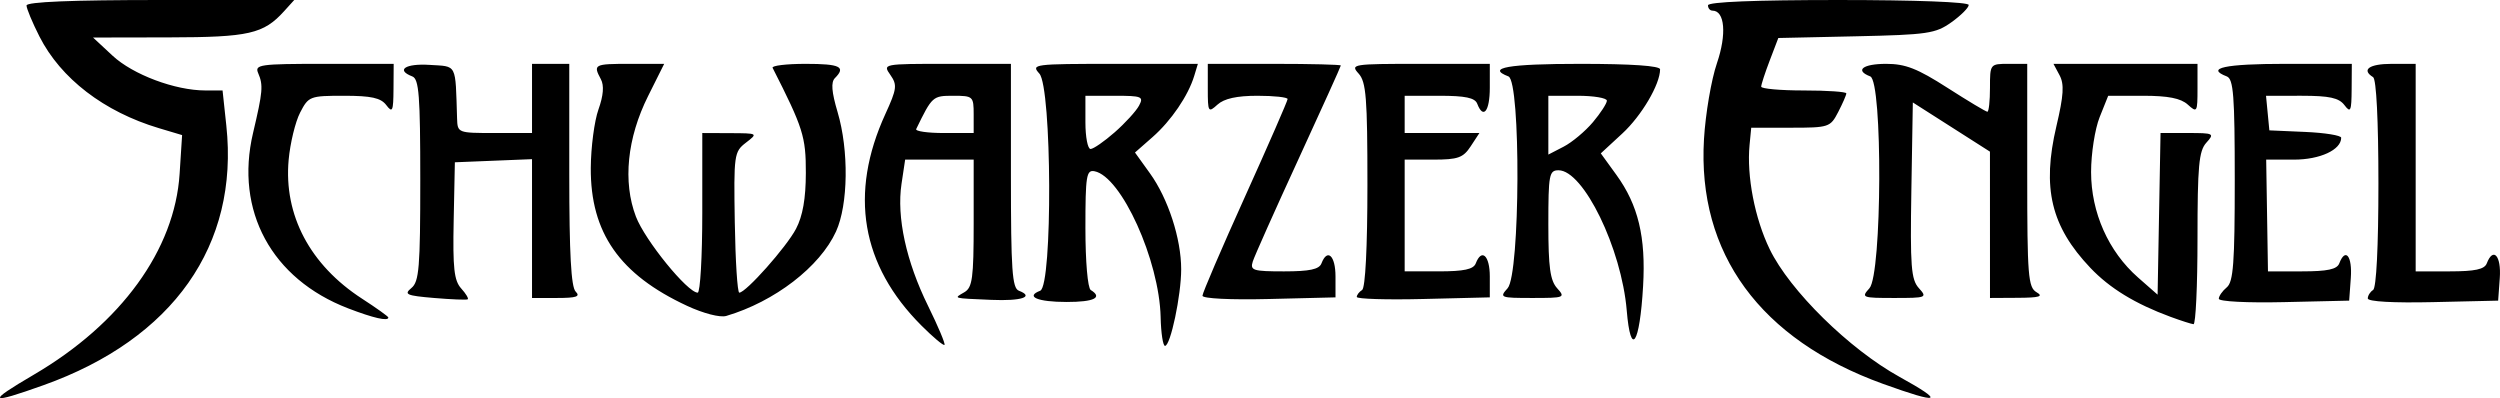 <?xml version="1.0" encoding="UTF-8" standalone="no"?> <svg xmlns:inkscape="http://www.inkscape.org/namespaces/inkscape" xmlns:sodipodi="http://sodipodi.sourceforge.net/DTD/sodipodi-0.dtd" xmlns="http://www.w3.org/2000/svg" xmlns:svg="http://www.w3.org/2000/svg" version="1.1" id="svg2" width="717.918" height="114.322" viewBox="0 0 717.918 114.322" sodipodi:docname="Schwarzer Engel Logo.svg" inkscape:version="1.2 (dc2aedaf03, 2022-05-15)"><defs id="defs6"></defs><g inkscape:groupmode="layer" inkscape:label="Image" id="g8" transform="translate(-95.159,-26.28)"><path style="fill:#000000;stroke-width:1.528" d="m 104.876,133.876 c 25.082,-14.682 40.464,-35.878 41.863,-57.685 l 0.714,-11.118 -6.676,-1.995 C 125.044,58.378 112.599,48.822 106.478,36.742 c -2.036,-4.017 -3.701,-8.015 -3.701,-8.883 0,-1.045 13.007,-1.579 38.438,-1.579 h 38.438 l -2.907,3.213 c -5.907,6.527 -10.097,7.482 -33.017,7.525 l -21.85,0.041 5.601,5.209 c 5.853,5.443 17.977,9.988 26.643,9.988 h 4.949 l 1.082,10.108 c 3.676,34.329 -15.276,61.233 -52.501,74.529 -15.838,5.657 -16.452,4.99 -2.775,-3.017 z m 531.02,2.636 C 600.623,123.77 582.537,99.04 584.487,66.216 c 0.431,-7.257 2.103,-17.057 3.716,-21.776 2.842,-8.317 2.27,-15.103 -1.273,-15.103 -0.712,0 -1.295,-0.688 -1.295,-1.528 0,-0.977 13.498,-1.528 37.437,-1.528 22.116,0 37.437,0.583 37.437,1.424 0,0.783 -2.235,3.018 -4.966,4.966 -4.555,3.249 -6.816,3.583 -27.338,4.032 l -22.372,0.49 -2.459,6.438 c -1.352,3.541 -2.459,6.93 -2.459,7.533 0,0.602 5.501,1.095 12.224,1.095 6.723,0 12.224,0.378 12.224,0.84 0,0.462 -1.049,2.869 -2.331,5.348 -2.263,4.377 -2.661,4.508 -13.655,4.508 h -11.324 l -0.479,4.966 c -0.858,8.9 1.5,21.102 5.785,29.931 5.77,11.889 22.846,28.678 37.285,36.658 13.244,7.32 11.733,7.958 -4.747,2.004 z M 359.769,119.773 C 342.444,102.448 338.942,81.881 349.42,58.995 c 3.291,-7.188 3.436,-8.326 1.43,-11.19 -2.227,-3.18 -2.184,-3.189 16.19,-3.189 h 18.423 v 32.137 c 0,27.101 0.358,32.274 2.283,33.013 4.552,1.747 0.769,3.001 -7.918,2.626 -11.297,-0.488 -10.87,-0.367 -7.736,-2.192 2.311,-1.346 2.674,-4.039 2.674,-19.818 V 72.121 h -9.839 -9.839 l -1.047,6.983 c -1.429,9.531 1.341,22.254 7.625,35.013 2.89,5.869 5.015,10.912 4.721,11.206 -0.294,0.294 -3.272,-2.203 -6.618,-5.549 z m 14.997,-60.64 c 0,-5.184 -0.181,-5.348 -5.867,-5.348 -5.899,0 -6.051,0.136 -10.638,9.55 -0.307,0.63 3.281,1.146 7.973,1.146 h 8.532 z m 53.694,58.265 C 428.083,101.019 417.173,76.94 409.457,75.454 c -2.323,-0.447 -2.602,1.301 -2.602,16.329 0,9.572 0.659,17.238 1.528,17.775 3.528,2.181 1.004,3.438 -6.904,3.438 -8.361,0 -11.996,-1.544 -7.604,-3.23 3.588,-1.377 3.363,-58.367 -0.246,-62.355 -2.44,-2.696 -1.682,-2.794 21.495,-2.794 h 24.024 l -1.041,3.438 c -1.725,5.697 -6.624,12.895 -11.97,17.589 l -5.048,4.432 4.308,5.989 c 5.215,7.25 8.961,18.763 8.961,27.542 0,7.463 -3.069,21.996 -4.646,21.996 -0.586,0 -1.15,-3.692 -1.254,-8.205 z M 415.264,64.271 c 3.003,-2.637 6.145,-6.075 6.983,-7.64 1.401,-2.617 0.842,-2.847 -6.935,-2.847 h -8.458 v 7.64 c 0,4.202 0.664,7.64 1.475,7.64 0.811,0 3.932,-2.157 6.935,-4.794 z m 147.041,51.17 c -1.493,-17.81 -12.417,-40.264 -19.588,-40.264 -2.688,0 -2.924,1.253 -2.924,15.542 0,12.318 0.525,16.122 2.529,18.336 2.425,2.679 2.131,2.794 -7.113,2.794 -9.244,0 -9.538,-0.115 -7.113,-2.794 3.614,-3.993 3.83,-59.452 0.237,-60.83 -6.477,-2.485 -0.056,-3.609 20.628,-3.609 14.737,0 22.921,0.563 22.921,1.577 0,4.292 -5.308,13.313 -10.837,18.417 l -6.187,5.712 4.473,6.174 c 6.277,8.665 8.487,17.866 7.673,31.938 -0.975,16.844 -3.552,20.686 -4.699,7.006 z m -9.706,-54.079 c 2.201,-2.616 4.002,-5.391 4.002,-6.167 0,-0.776 -3.782,-1.411 -8.404,-1.411 h -8.404 v 8.443 8.443 l 4.402,-2.276 c 2.421,-1.252 6.203,-4.417 8.404,-7.033 z m 165.89,55.911 c -10.172,-3.747 -17.48,-8.212 -23.051,-14.08 -11.3,-11.905 -13.932,-22.903 -9.741,-40.7 2.082,-8.84 2.28,-12.029 0.907,-14.595 l -1.757,-3.282 h 20.682 20.682 v 7.113 c 0,6.794 -0.125,7 -2.794,4.584 -2.003,-1.812 -5.636,-2.529 -12.822,-2.529 h -10.028 l -2.458,6.143 c -1.352,3.379 -2.458,10.464 -2.458,15.744 0,11.634 4.979,22.827 13.473,30.289 l 5.627,4.944 0.422,-23.212 0.422,-23.212 h 7.837 c 7.496,0 7.727,0.122 5.308,2.794 -2.134,2.358 -2.529,6.656 -2.529,27.505 0,13.591 -0.516,24.662 -1.146,24.603 -0.63,-0.059 -3.59,-1.008 -6.578,-2.109 z m -523.384,-2.455 c -21.953,-8.446 -32.549,-27.997 -27.281,-50.338 2.811,-11.923 2.966,-13.724 1.478,-17.19 -1.06,-2.469 0.387,-2.674 18.88,-2.674 h 20.028 l -0.049,7.258 c -0.043,6.363 -0.299,6.928 -2.079,4.584 -1.573,-2.073 -4.303,-2.674 -12.136,-2.674 -9.799,0 -10.183,0.147 -12.605,4.832 -1.374,2.658 -2.856,8.775 -3.293,13.593 -1.436,15.841 6.141,30.164 21.08,39.844 4.155,2.692 7.554,5.123 7.554,5.402 0,1.147 -4.266,0.176 -11.576,-2.636 z m 97.351,-0.714 c -19.375,-8.995 -27.759,-21.008 -27.643,-39.61 0.037,-5.928 1.028,-13.476 2.203,-16.774 1.428,-4.009 1.659,-6.888 0.697,-8.686 -2.279,-4.259 -1.977,-4.419 8.371,-4.419 h 9.81 l -4.613,9.231 c -6.038,12.082 -7.311,24.676 -3.503,34.647 2.586,6.771 14.821,21.827 17.737,21.827 0.725,0 1.319,-10.314 1.319,-22.921 V 64.481 l 8.022,0.034 c 7.986,0.034 8.006,0.046 4.503,2.742 -3.392,2.61 -3.507,3.438 -3.194,22.887 0.179,11.098 0.76,20.179 1.291,20.179 1.911,0 13.554,-13.103 16.294,-18.336 1.93,-3.686 2.806,-8.672 2.82,-16.044 0.02,-10.412 -0.778,-12.935 -9.544,-30.179 -0.32,-0.63 3.944,-1.146 9.477,-1.146 9.909,0 11.656,0.849 8.416,4.089 -1.173,1.173 -0.954,3.966 0.764,9.751 3.268,11.004 3.066,26.588 -0.443,34.293 -4.616,10.135 -17.646,20.161 -31.53,24.26 -1.758,0.519 -6.538,-0.714 -11.255,-2.904 z m -72.658,-2.255 c -7.931,-0.67 -8.728,-1.021 -6.494,-2.861 2.212,-1.822 2.545,-5.887 2.545,-30.991 0,-24.274 -0.366,-29.034 -2.292,-29.773 -4.831,-1.854 -1.977,-3.756 4.966,-3.31 7.988,0.513 7.389,-0.654 7.891,15.364 0.131,4.171 0.21,4.202 10.828,4.202 h 10.696 v -9.932 -9.932 h 5.348 5.348 v 31.783 c 0,22.683 0.525,32.308 1.834,33.617 1.426,1.426 0.238,1.834 -5.348,1.834 h -7.182 V 91.918 71.987 l -11.078,0.449 -11.078,0.449 -0.341,16.733 c -0.279,13.673 0.115,17.238 2.155,19.492 1.373,1.517 2.214,2.926 1.869,3.131 -0.345,0.205 -4.695,0.029 -9.667,-0.391 z m 220.669,-0.65 c 0.002,-0.778 5.504,-13.592 12.227,-28.475 6.723,-14.883 12.224,-27.483 12.224,-28 0,-0.517 -3.9,-0.94 -8.666,-0.94 -5.919,0 -9.552,0.801 -11.46,2.529 -2.669,2.416 -2.794,2.21 -2.794,-4.584 v -7.113 h 19.1 c 10.505,0 19.1,0.214 19.1,0.475 0,0.261 -5.485,12.389 -12.188,26.952 -6.704,14.563 -12.595,27.757 -13.091,29.322 -0.817,2.574 0.037,2.845 8.969,2.845 7.365,0 10.095,-0.582 10.751,-2.292 1.691,-4.407 4.032,-2.241 4.032,3.733 v 6.025 l -19.103,0.469 c -11.032,0.271 -19.102,-0.128 -19.1,-0.945 z m 44.313,0.358 c 0.002,-0.581 0.69,-1.481 1.531,-2 0.932,-0.576 1.528,-12.327 1.528,-30.149 0,-25.03 -0.361,-29.604 -2.529,-31.999 -2.438,-2.694 -1.805,-2.794 17.572,-2.794 h 20.101 v 6.876 c 0,6.743 -1.869,9.117 -3.609,4.584 -0.658,-1.714 -3.398,-2.292 -10.86,-2.292 h -9.98 v 5.348 5.348 h 10.731 10.731 l -2.503,3.82 c -2.157,3.292 -3.641,3.82 -10.731,3.82 h -8.228 v 16.044 16.044 h 9.769 c 7.274,0 9.993,-0.585 10.648,-2.292 1.691,-4.407 4.032,-2.241 4.032,3.733 v 6.025 l -19.103,0.469 c -10.507,0.258 -19.102,-0.006 -19.1,-0.587 z m 247.544,0.526 c 0,-0.763 1.031,-2.244 2.292,-3.29 1.889,-1.568 2.292,-6.977 2.292,-30.796 0,-24.274 -0.366,-29.034 -2.292,-29.773 -6.213,-2.384 -0.51,-3.609 16.808,-3.609 h 19.1 l -0.049,7.258 c -0.043,6.363 -0.299,6.928 -2.079,4.584 -1.578,-2.079 -4.31,-2.674 -12.272,-2.674 H 745.885 l 0.479,4.966 0.479,4.966 10.314,0.452 c 5.673,0.249 10.314,1.001 10.314,1.673 0,3.466 -6.077,6.279 -13.564,6.279 h -7.975 l 0.256,16.044 0.256,16.044 h 9.798 c 7.299,0 10.022,-0.584 10.677,-2.292 1.778,-4.633 3.771,-2.106 3.314,4.202 l -0.47,6.494 -18.718,0.429 c -10.516,0.241 -18.718,-0.179 -18.718,-0.959 z m 42.785,-0.097 c 0,-0.817 0.688,-1.91 1.528,-2.429 0.934,-0.577 1.528,-12.465 1.528,-30.561 0,-18.096 -0.594,-29.984 -1.528,-30.561 -3.462,-2.14 -1.109,-3.82 5.348,-3.82 h 6.876 V 74.413 104.209 h 9.769 c 7.274,0 9.993,-0.585 10.648,-2.292 1.853,-4.828 4.2,-2.19 3.737,4.202 l -0.47,6.494 -18.718,0.429 c -11.392,0.261 -18.718,-0.152 -18.718,-1.056 z m -143.108,-2.932 c 3.614,-3.993 3.83,-59.452 0.237,-60.83 -4.529,-1.738 -2.161,-3.609 4.568,-3.609 5.523,0 8.952,1.341 17.588,6.876 5.9,3.782 11.064,6.876 11.476,6.876 0.412,0 0.748,-3.094 0.748,-6.876 0,-6.84 0.028,-6.876 5.348,-6.876 h 5.348 v 32.013 c 0,28.876 0.262,32.165 2.674,33.57 2.065,1.203 0.846,1.568 -5.348,1.604 l -8.022,0.046 -0.005,-21.01 -0.005,-21.01 -11.074,-7.064 -11.074,-7.064 -0.42,25.238 c -0.364,21.873 -0.078,25.616 2.147,28.074 2.475,2.735 2.222,2.836 -7.074,2.836 -9.244,0 -9.538,-0.115 -7.113,-2.794 z" id="path170" sodipodi:nodetypes="sscsssscsscsscssssssssssssscsssssscsssssssscssssscccsssssssscssssssssscsscssssssscssssssssssssscsssssscccsssssscccssscssscccssssssssscssssssssssssscsssscsssssssssssssssssssscccccssscccccsssssssssscssssssscssssssscssscccccsscccssscssssssscssscccssscccssscssssssscccssscsssssssssscssscccccscss"></path></g></svg> 